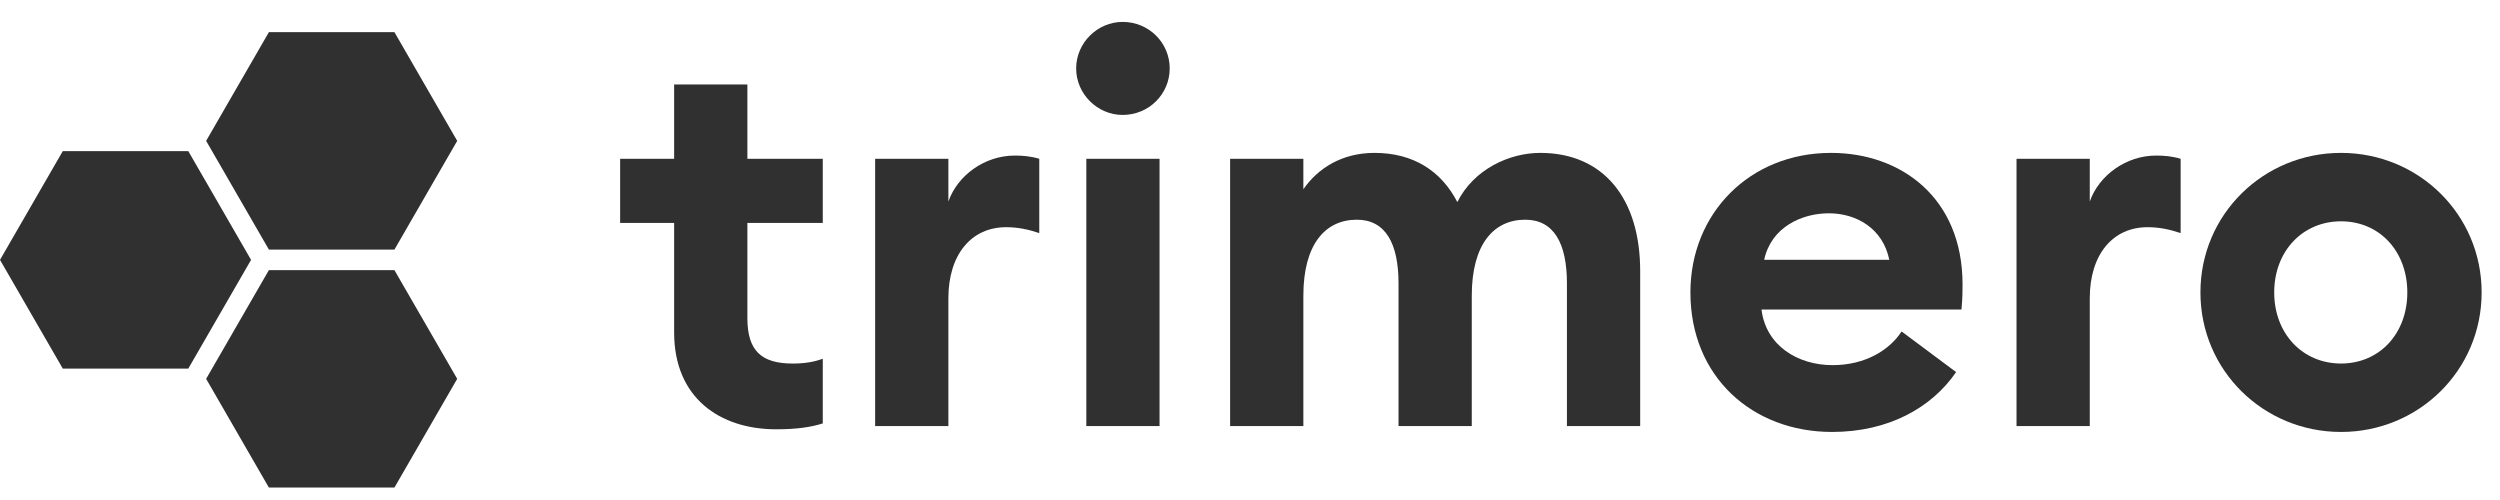 <svg width="110" height="22" viewBox="0 0 110 22" fill="none" xmlns="http://www.w3.org/2000/svg">
<g clip-path="url(#clip0_3577_12366)">
<path d="M34.155 18.889C31.662 18.889 29.662 17.501 29.662 14.631V9.809H27.286V6.986H29.662V3.716H32.885V6.986H36.202V9.809H32.885V13.996C32.885 15.431 33.496 15.996 34.884 15.996C35.402 15.996 35.825 15.925 36.202 15.784V18.63C35.684 18.795 35.049 18.889 34.155 18.889Z" fill="#303030"/>
<path d="M38.506 6.986H41.729V8.868C42.129 7.715 43.328 6.845 44.646 6.845C44.975 6.845 45.328 6.868 45.728 6.986V10.256C45.234 10.091 44.787 9.997 44.269 9.997C42.74 9.997 41.729 11.197 41.729 13.125V18.748H38.506V6.986Z" fill="#303030"/>
<path d="M49.397 5.057C48.292 5.057 47.351 4.14 47.351 3.01C47.351 1.881 48.292 0.964 49.397 0.964C50.55 0.964 51.467 1.881 51.467 3.01C51.467 4.14 50.55 5.057 49.397 5.057ZM47.798 6.986H51.02V18.748H47.798V6.986Z" fill="#303030"/>
<path d="M54.125 6.986H57.348V8.327C57.983 7.409 59.042 6.727 60.477 6.727C62.194 6.727 63.417 7.527 64.123 8.891C64.852 7.433 66.428 6.727 67.769 6.727C70.568 6.727 72.168 8.75 72.168 11.926V18.747H68.945V12.467C68.945 10.726 68.381 9.667 67.11 9.667C65.722 9.667 64.758 10.749 64.758 13.008V18.747H61.535V12.466C61.535 10.726 60.971 9.667 59.7 9.667C58.312 9.667 57.348 10.749 57.348 13.008V18.747H54.125V6.986H54.125Z" fill="#303030"/>
<path d="M80.565 6.727C83.647 6.727 86.352 8.703 86.352 12.514C86.352 12.796 86.352 13.126 86.305 13.62H77.507C77.695 15.195 79.083 16.066 80.635 16.066C82.094 16.066 83.153 15.384 83.67 14.584L86.069 16.372C84.987 17.948 83.082 19.006 80.612 19.006C77.107 19.006 74.378 16.583 74.378 12.867C74.378 9.385 76.989 6.727 80.565 6.727ZM77.624 11.432H83.129C82.847 10.044 81.671 9.385 80.471 9.385C79.271 9.385 77.93 9.997 77.624 11.432Z" fill="#303030"/>
<path d="M88.727 6.986H91.95V8.868C92.35 7.715 93.549 6.845 94.866 6.845C95.196 6.845 95.549 6.868 95.948 6.986V10.256C95.454 10.091 95.007 9.997 94.49 9.997C92.961 9.997 91.95 11.197 91.95 13.125V18.748H88.727V6.986Z" fill="#303030"/>
<path d="M103.005 19.006C99.594 19.006 96.819 16.301 96.819 12.867C96.819 9.432 99.594 6.727 103.005 6.727C106.416 6.727 109.192 9.432 109.192 12.867C109.192 16.301 106.416 19.006 103.005 19.006ZM103.005 15.995C104.699 15.995 105.922 14.678 105.922 12.867C105.922 11.055 104.699 9.738 103.005 9.738C101.312 9.738 100.065 11.055 100.065 12.867C100.065 14.678 101.312 15.995 103.005 15.995Z" fill="#303030"/>
<path d="M11.831 21.453L9.07 16.669L11.831 11.886H17.355L20.117 16.669L17.355 21.453H11.831Z" fill="#303030"/>
<path d="M2.762 16.218L0 11.434L2.762 6.65H8.285L11.047 11.434L8.285 16.218H2.762Z" fill="#303030"/>
<path d="M11.831 10.982L9.07 6.198L11.831 1.415H17.355L20.117 6.198L17.355 10.982H11.831Z" fill="#303030"/>
</g>
<defs>
<clipPath id="clip0_3577_12366">
<rect width="109.192" height="20.489" fill="white" transform="translate(0 0.964)"/>
</clipPath>
</defs>
</svg>
